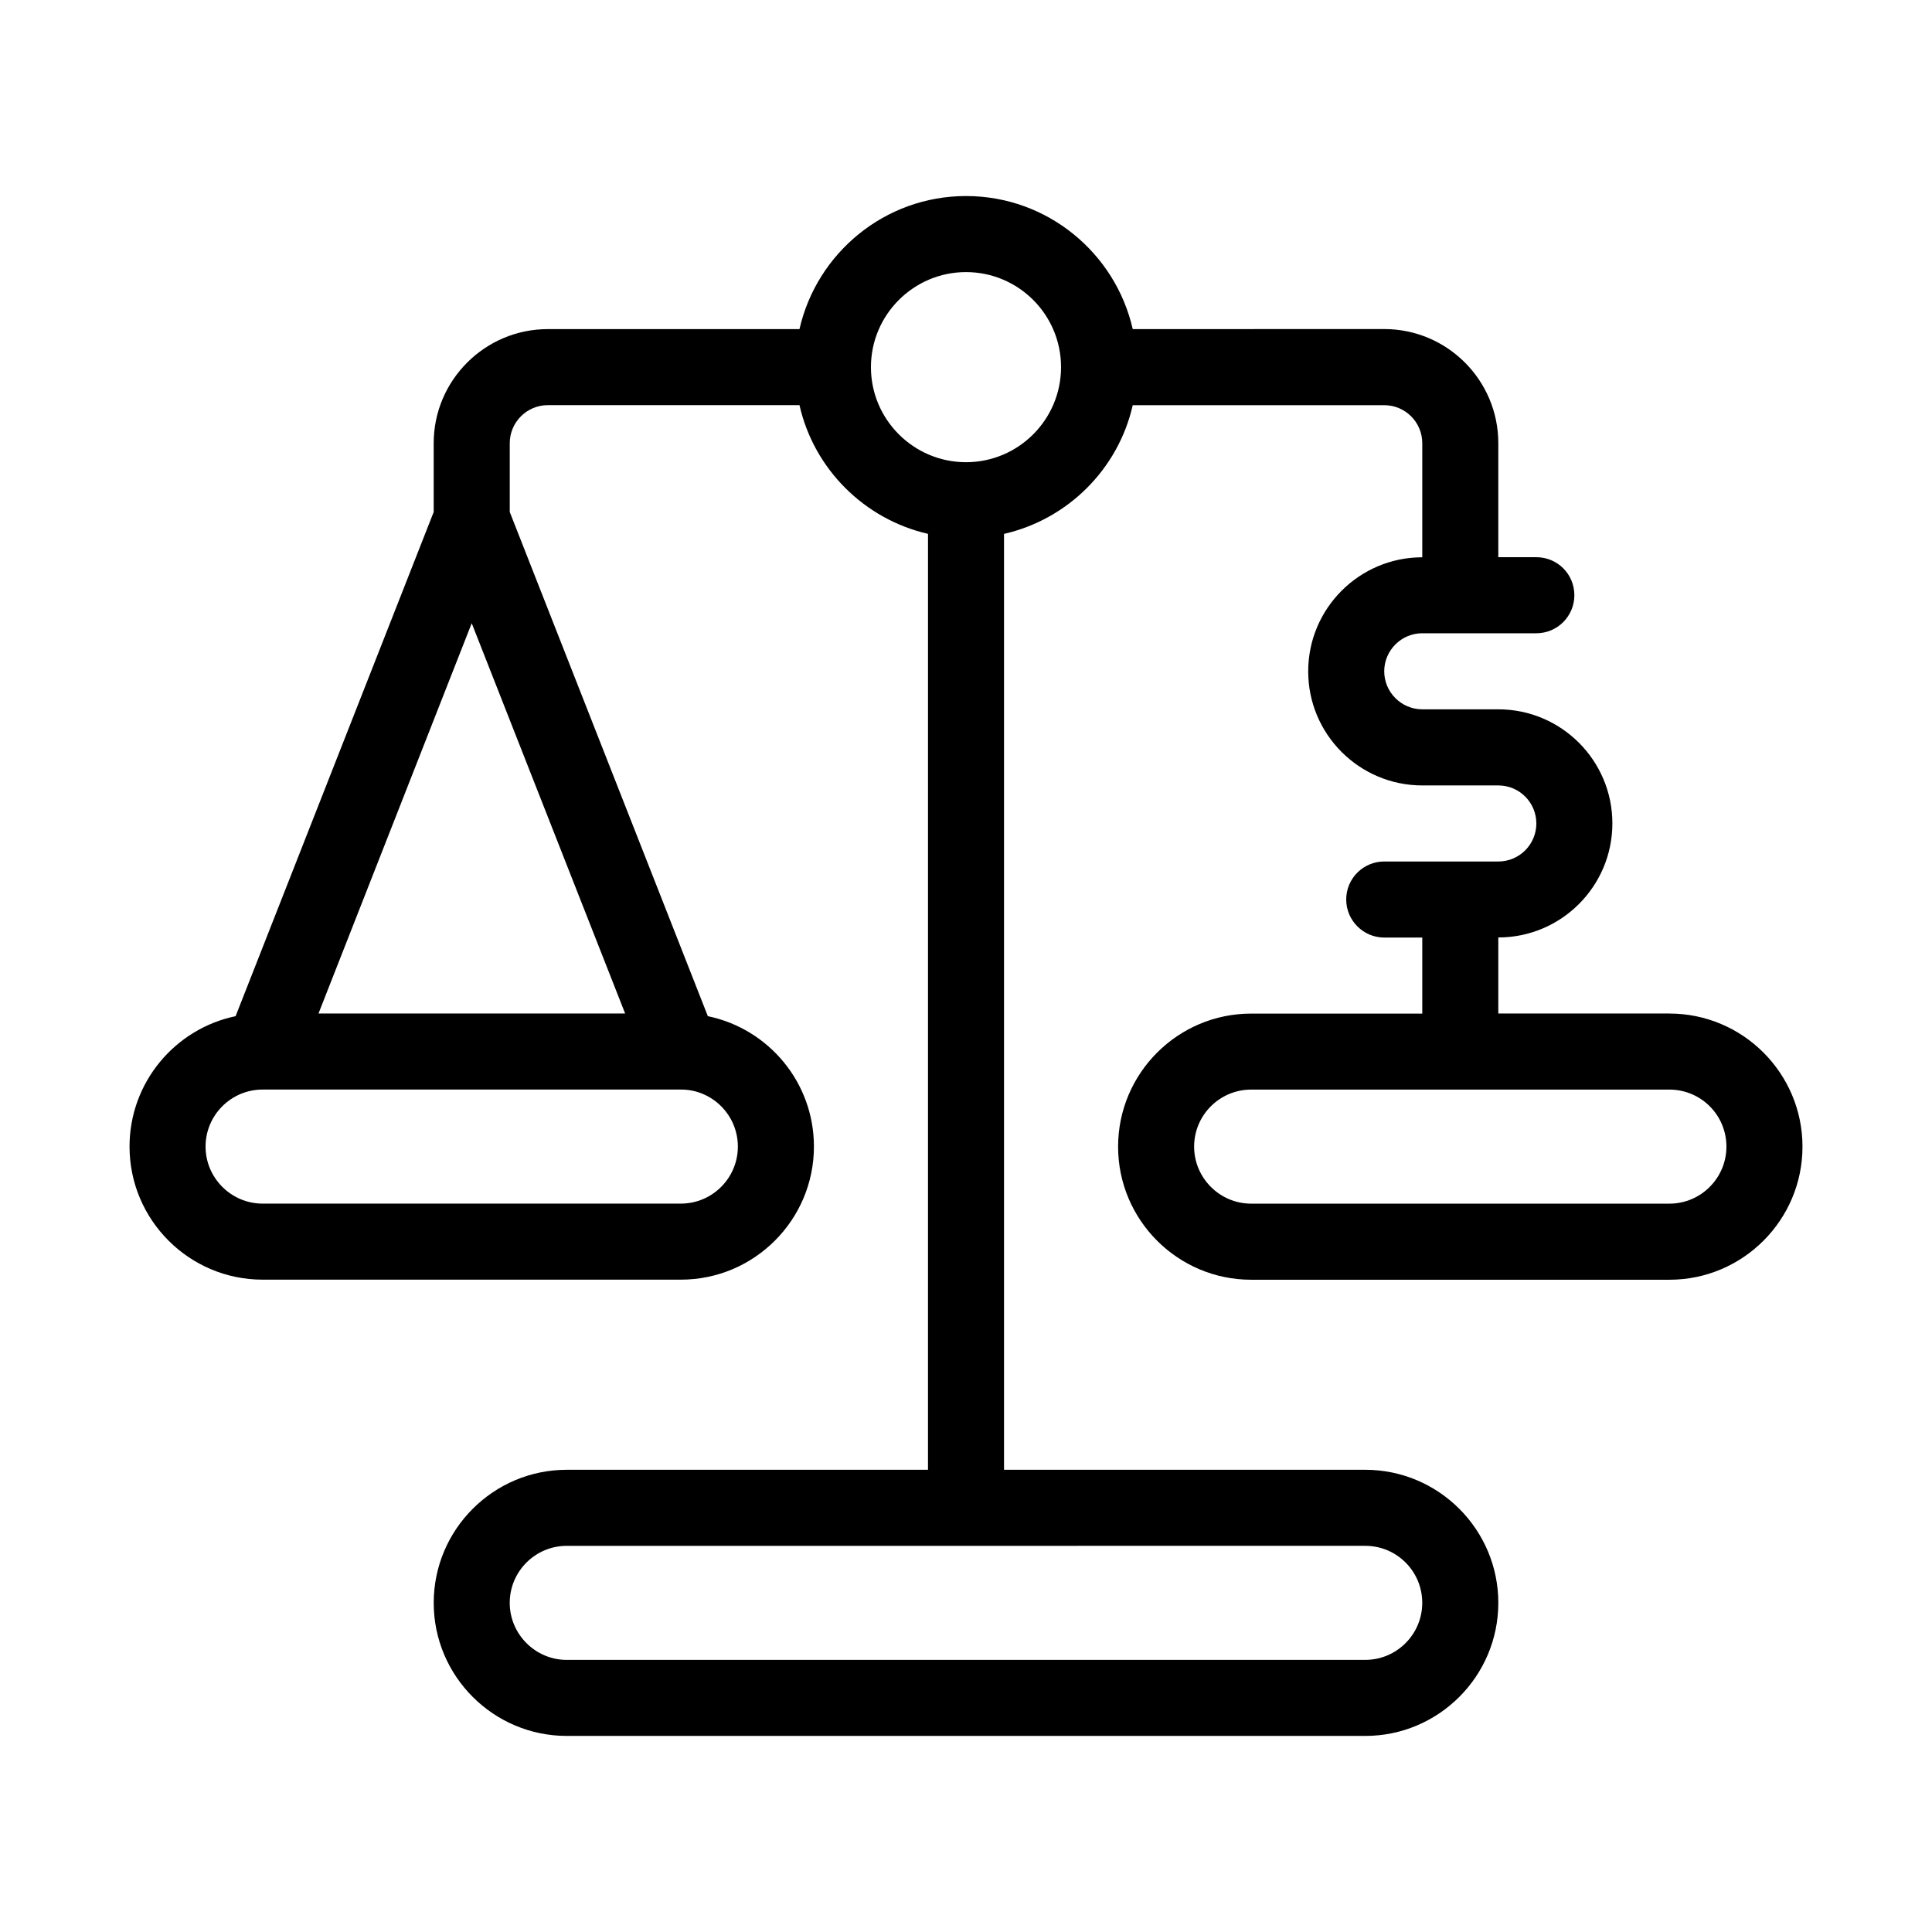 <?xml version="1.0" encoding="UTF-8"?>
<!-- Uploaded to: SVG Repo, www.svgrepo.com, Generator: SVG Repo Mixer Tools -->
<svg fill="#000000" width="800px" height="800px" version="1.1" viewBox="144 144 512 512" xmlns="http://www.w3.org/2000/svg">
 <path d="m586.41 412.59h-45.344v-20.152c16.676 0 30.23-13.551 30.23-30.23 0-16.676-13.551-30.23-30.23-30.23h-20.152c-5.543 0-10.078-4.535-10.078-10.078 0-5.543 4.535-10.078 10.078-10.078h30.23c5.594 0 10.078-4.535 10.078-10.078 0-5.594-4.484-10.078-10.078-10.078h-10.078v-30.23c0-16.676-13.551-30.23-30.23-30.23l-66.648 0.016c-4.586-20.152-22.621-35.266-44.184-35.266-21.512 0-39.551 15.113-44.133 35.266h-66.707c-16.625 0-30.23 13.551-30.23 30.23v18.238l-52.496 133.61c-16.02 3.324-28.109 17.531-28.109 34.559 0 19.445 15.82 35.266 35.266 35.266h110.84c19.445 0 35.266-15.82 35.266-35.266 0-17.027-12.043-31.234-28.113-34.562l-52.496-133.61v-18.238c0-5.543 4.535-10.078 10.078-10.078h66.703c3.828 16.93 17.18 30.23 34.059 34.109l-0.004 248.03h-95.723c-19.445 0-35.266 15.82-35.266 35.266 0 19.445 15.82 35.266 35.266 35.266h211.6c19.445 0 35.266-15.82 35.266-35.266 0-19.445-15.82-35.266-35.266-35.266h-95.727v-248.02c16.93-3.879 30.277-17.18 34.109-34.109h66.652c5.594 0 10.078 4.535 10.078 10.078v30.23c-16.676 0-30.23 13.551-30.23 30.23 0 16.676 13.551 30.23 30.23 30.23h20.152c5.594 0 10.078 4.535 10.078 10.078 0 5.543-4.484 10.078-10.078 10.078h-30.23c-5.543 0-10.078 4.484-10.078 10.078 0 5.543 4.535 10.078 10.078 10.078h10.078v20.152h-45.344c-19.445 0-35.266 15.82-35.266 35.266s15.82 35.266 35.266 35.266h110.84c19.445 0 35.266-15.82 35.266-35.266 0-19.461-15.82-35.281-35.27-35.281zm-261.93 20.152c8.312 0 15.062 6.801 15.062 15.113s-6.75 15.113-15.113 15.113l-110.84 0.004c-8.312 0-15.113-6.801-15.113-15.113 0-8.363 6.801-15.113 15.113-15.113h0.25 0.051zm-14.812-20.152h-81.262l40.605-103.43zm196.13 141.07c8.363 0 15.113 6.75 15.113 15.113 0 8.312-6.75 15.113-15.113 15.113l-211.6 0.004c-8.312 0-15.113-6.801-15.113-15.113 0-8.363 6.801-15.113 15.113-15.113zm-105.8-287.17c-13.855 0-25.191-11.285-25.191-25.191s11.336-25.191 25.191-25.191c13.906 0 25.191 11.285 25.191 25.191-0.004 13.906-11.289 25.191-25.191 25.191zm186.41 196.49h-110.84c-8.312 0-15.113-6.801-15.113-15.113 0-8.363 6.801-15.113 15.113-15.113h110.84c8.363 0 15.113 6.75 15.113 15.113 0 8.309-6.754 15.113-15.117 15.113z"/>
</svg>